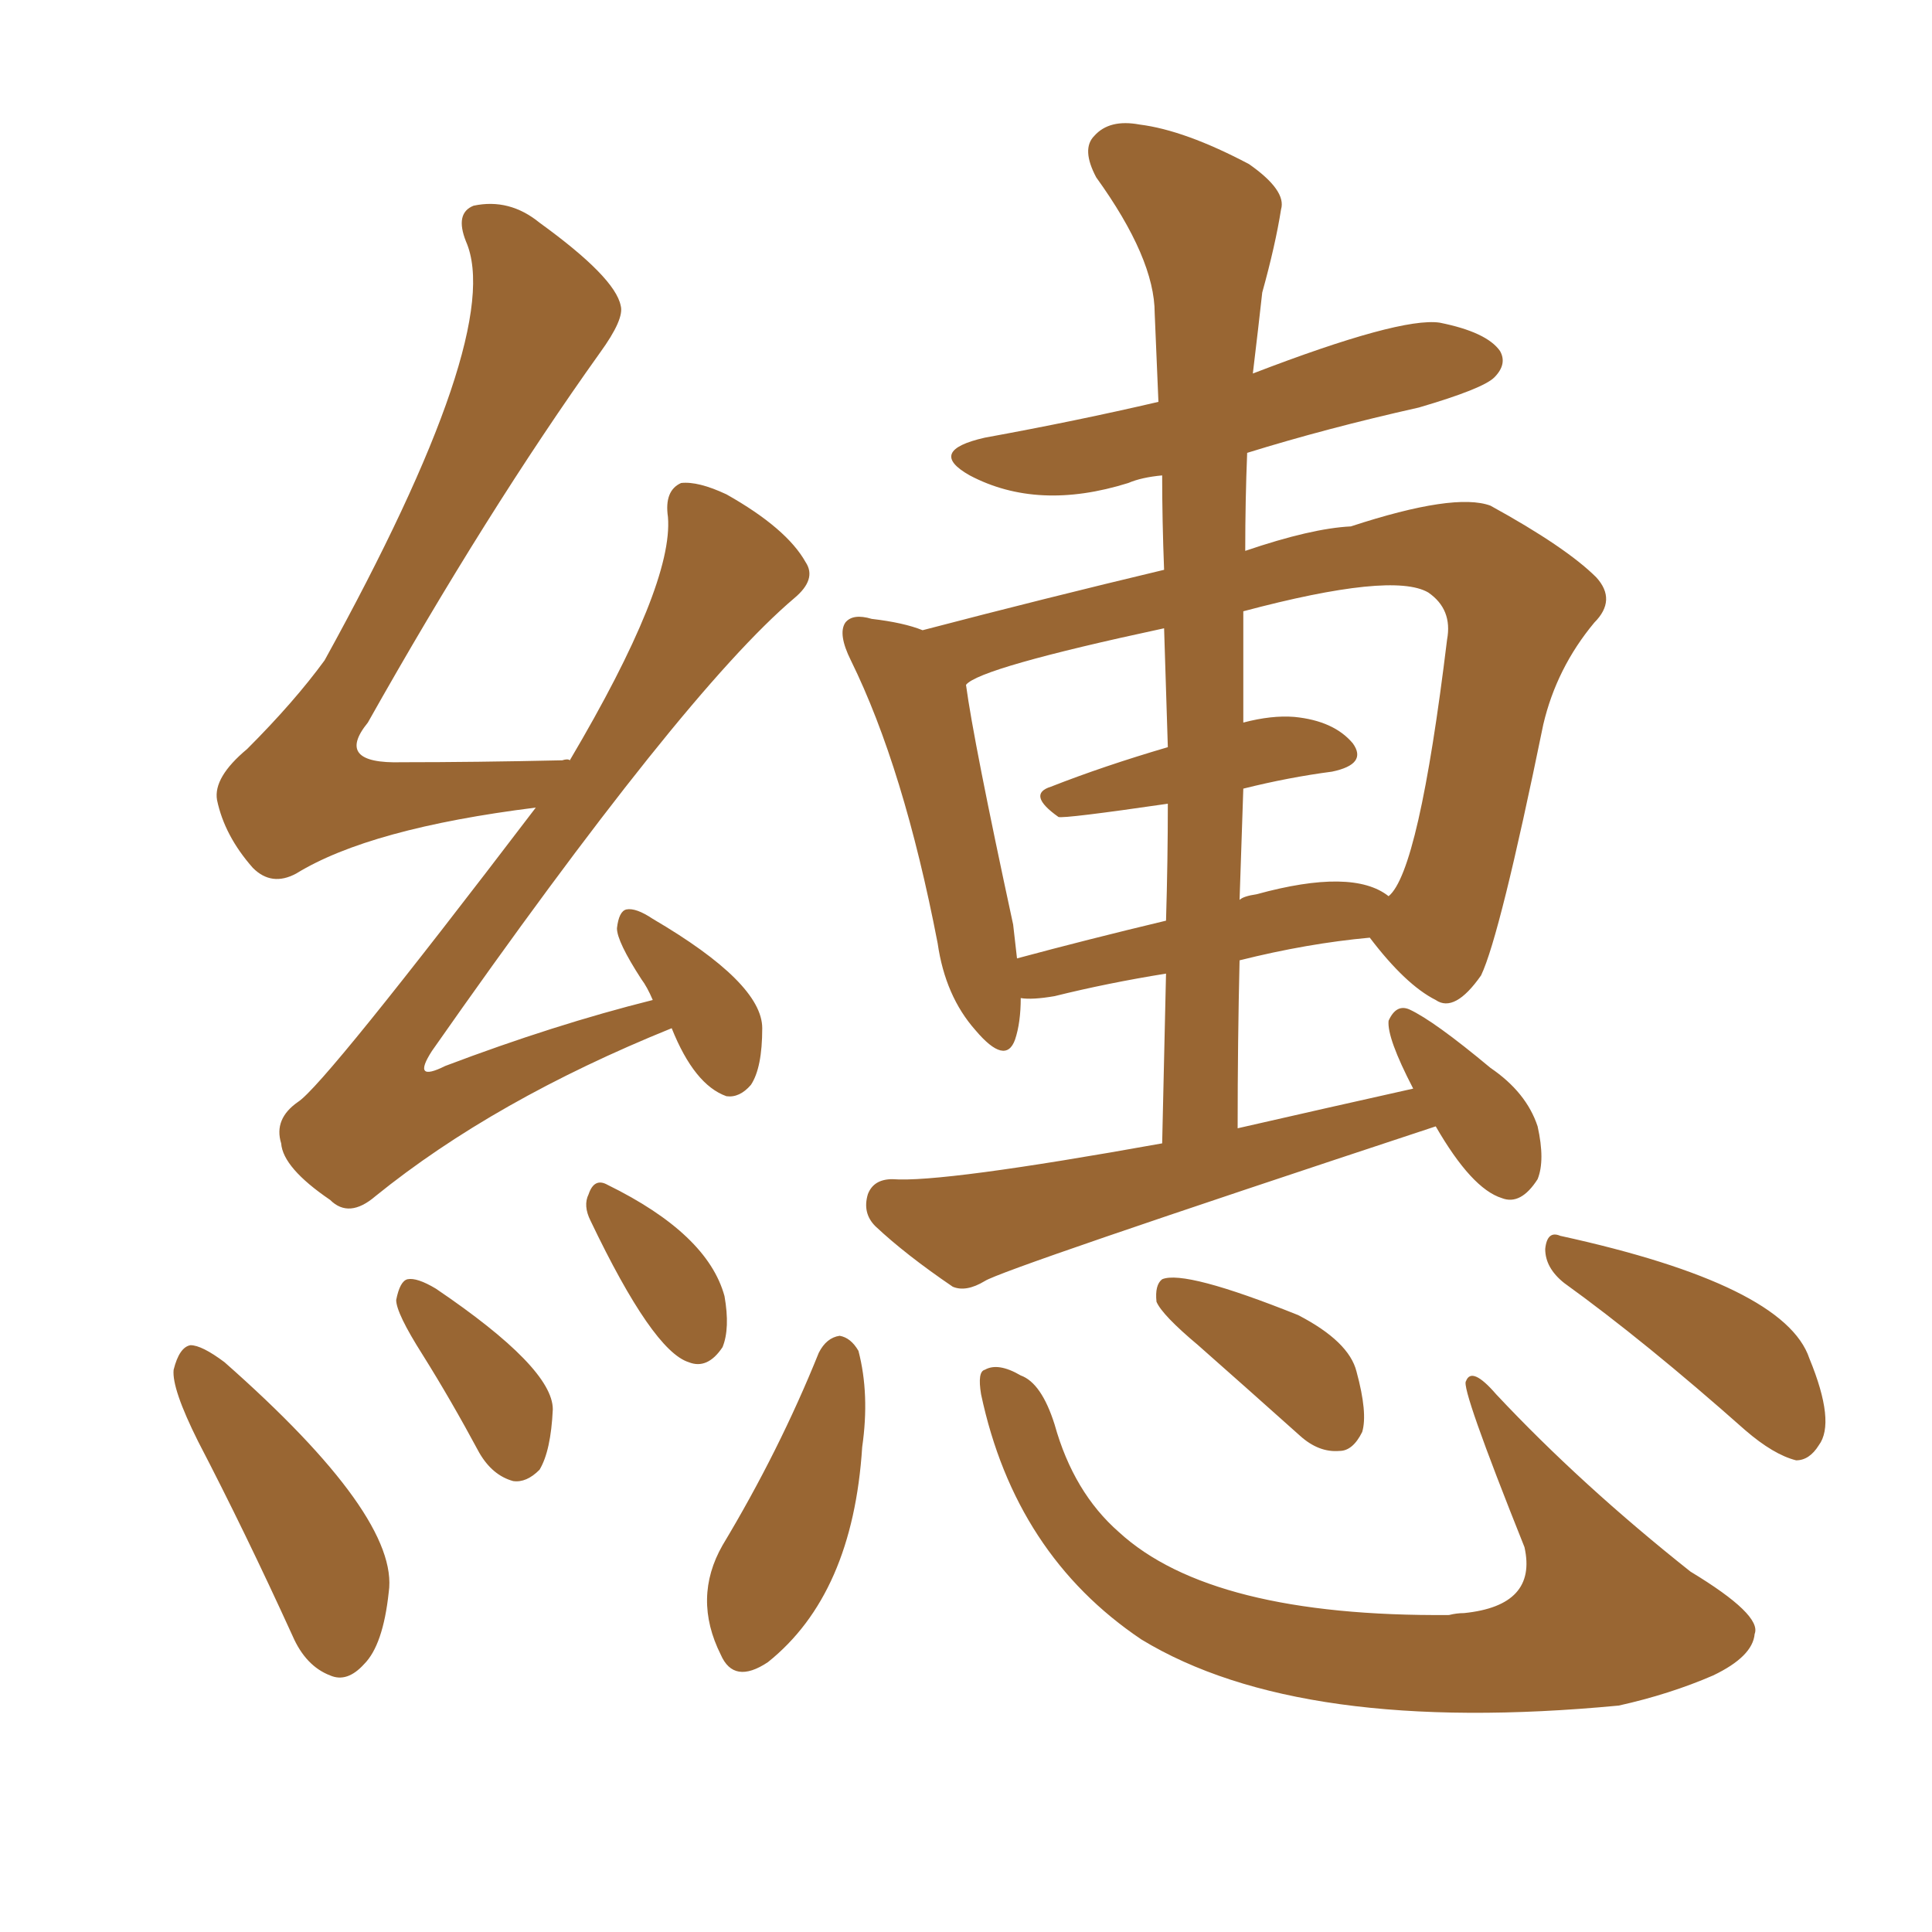 <svg xmlns="http://www.w3.org/2000/svg" xmlns:xlink="http://www.w3.org/1999/xlink" width="150" height="150"><path fill="#996633" padding="10" d="M52.15 79.83L52.15 79.83Q38.38 85.40 29.15 92.87L29.15 92.87Q27.10 94.63 25.63 93.16L25.63 93.16Q21.97 90.67 21.83 88.77L21.83 88.77Q21.24 86.87 23.14 85.55L23.14 85.55Q25.20 84.23 41.60 62.70L41.60 62.70Q28.71 64.31 23.00 67.82L23.00 67.82Q21.09 68.85 19.63 67.38L19.63 67.38Q17.43 64.89 16.85 62.11L16.85 62.11Q16.55 60.35 19.19 58.15L19.19 58.15Q22.85 54.49 25.20 51.27L25.20 51.27Q39.26 25.78 36.18 18.75L36.18 18.75Q35.30 16.55 36.77 15.97L36.77 15.97Q39.55 15.38 41.89 17.29L41.89 17.29Q47.75 21.53 48.19 23.73L48.19 23.73Q48.49 24.76 46.58 27.39L46.58 27.39Q37.79 39.70 28.56 56.10L28.56 56.10Q25.93 59.33 31.20 59.18L31.20 59.18Q36.91 59.18 43.65 59.03L43.65 59.03Q44.09 58.89 44.24 59.03L44.24 59.03Q52.29 45.41 51.86 40.14L51.86 40.14Q51.56 38.09 52.88 37.50L52.88 37.50Q54.20 37.35 56.40 38.38L56.40 38.38Q61.08 41.02 62.55 43.65L62.55 43.65Q63.43 44.97 61.67 46.44L61.67 46.44Q53.03 53.76 33.54 81.59L33.54 81.59Q31.93 84.08 34.57 82.76L34.57 82.76Q43.07 79.54 50.68 77.64L50.68 77.64Q50.24 76.61 49.80 76.03L49.80 76.03Q47.90 73.10 47.90 72.07L47.90 72.07Q48.05 70.75 48.63 70.61L48.63 70.61Q49.37 70.46 50.68 71.34L50.68 71.34Q59.18 76.32 59.18 79.83L59.18 79.83Q59.18 82.91 58.30 84.23L58.30 84.23Q57.42 85.25 56.40 85.11L56.40 85.11Q53.91 84.23 52.15 79.83ZM15.38 111.91L15.38 111.91Q13.33 107.81 13.48 106.35L13.48 106.35Q13.92 104.59 14.79 104.44L14.79 104.44Q15.67 104.44 17.43 105.76L17.43 105.76Q31.05 117.77 30.18 123.63L30.18 123.63Q29.74 127.73 28.27 129.20L28.27 129.20Q26.95 130.66 25.63 130.08L25.63 130.08Q23.73 129.35 22.71 127.00L22.71 127.00Q19.04 118.95 15.38 111.91ZM32.81 105.18L32.81 105.18Q30.76 101.95 30.76 100.93L30.76 100.93Q31.05 99.46 31.64 99.32L31.64 99.32Q32.37 99.17 33.84 100.05L33.84 100.05Q42.92 106.20 42.92 109.42L42.92 109.42Q42.77 112.65 41.89 114.11L41.89 114.11Q40.87 115.14 39.84 114.99L39.84 114.99Q38.23 114.55 37.21 112.79L37.21 112.79Q35.01 108.69 32.81 105.18ZM45.85 94.78L45.85 94.78Q45.26 93.60 45.70 92.72L45.70 92.72Q46.14 91.41 47.17 91.99L47.17 91.99Q54.93 95.80 56.25 100.63L56.25 100.63Q56.69 103.13 56.10 104.59L56.10 104.59Q54.93 106.35 53.47 105.76L53.47 105.76Q50.68 104.88 45.85 94.78ZM111.47 87.45L111.47 87.45Q77.78 98.58 76.46 99.46L76.46 99.46Q75 100.34 73.97 99.90L73.97 99.90Q70.31 97.41 67.97 95.21L67.97 95.21Q66.94 94.19 67.38 92.72L67.38 92.72Q67.82 91.55 69.29 91.55L69.29 91.55Q73.10 91.85 90.23 88.77L90.23 88.77Q90.38 81.88 90.53 75.59L90.53 75.59Q85.99 76.32 81.88 77.34L81.88 77.34Q80.13 77.64 79.25 77.49L79.25 77.49Q79.25 79.39 78.81 80.71L78.81 80.71Q78.08 82.76 75.73 79.98L75.73 79.98Q73.39 77.34 72.80 73.24L72.80 73.24Q70.17 59.62 66.06 51.27L66.06 51.27Q65.04 49.22 65.63 48.34L65.63 48.34Q66.21 47.61 67.68 48.05L67.68 48.05Q70.17 48.34 71.63 48.93L71.63 48.93Q81.15 46.44 90.38 44.24L90.38 44.24Q90.23 40.43 90.23 36.91L90.23 36.91Q88.62 37.06 87.60 37.50L87.60 37.50Q80.57 39.70 75.29 36.91L75.29 36.91Q71.92 35.01 76.46 33.98L76.46 33.98Q83.64 32.67 89.94 31.20L89.94 31.20Q89.79 27.54 89.65 24.32L89.65 24.32Q89.65 20.07 85.11 13.77L85.11 13.77Q83.94 11.57 84.96 10.55L84.96 10.55Q86.13 9.23 88.48 9.67L88.48 9.67Q91.99 10.11 96.97 12.74L96.97 12.74Q99.90 14.79 99.46 16.26L99.46 16.26Q99.02 19.04 98.00 22.71L98.00 22.71Q97.71 25.34 97.27 29.00L97.27 29.00Q108.69 24.61 111.77 25.05L111.77 25.05Q115.43 25.78 116.46 27.25L116.46 27.25Q117.04 28.27 116.02 29.30L116.02 29.30Q115.14 30.18 110.16 31.64L110.16 31.64Q102.98 33.25 96.83 35.16L96.83 35.16Q96.68 38.82 96.68 42.77L96.68 42.77Q101.81 41.02 104.88 40.87L104.88 40.87Q112.94 38.23 115.72 39.26L115.72 39.26Q121.58 42.48 123.93 44.82L123.93 44.82Q125.54 46.58 123.78 48.34L123.78 48.34Q120.85 51.86 119.82 56.25L119.82 56.25Q116.46 72.66 114.99 75.73L114.99 75.73Q112.94 78.66 111.47 77.64L111.47 77.64Q109.13 76.46 106.35 72.80L106.35 72.80Q101.51 73.24 96.24 74.56L96.24 74.56Q96.09 80.86 96.09 87.60L96.09 87.60Q103.13 85.99 109.72 84.52L109.72 84.52Q107.67 80.57 107.81 79.25L107.81 79.25Q108.40 77.93 109.42 78.37L109.42 78.37Q111.33 79.25 115.72 82.91L115.72 82.91Q118.51 84.81 119.38 87.45L119.38 87.45Q119.97 90.09 119.38 91.55L119.38 91.55Q118.07 93.60 116.60 93.02L116.60 93.02Q114.26 92.29 111.47 87.45ZM96.53 61.23L96.53 61.23Q96.39 65.48 96.24 69.87L96.24 69.87Q96.53 69.58 97.56 69.43L97.56 69.43Q105.03 67.38 107.81 69.58L107.81 69.58Q110.16 67.68 112.35 49.66L112.35 49.66Q112.79 47.31 110.89 46.00L110.89 46.00Q108.11 44.38 96.53 47.46L96.53 47.46Q96.53 51.71 96.53 56.10L96.53 56.10Q98.73 55.52 100.49 55.66L100.49 55.66Q103.56 55.96 105.03 57.71L105.03 57.71Q106.20 59.33 103.42 59.91L103.42 59.91Q100.05 60.35 96.53 61.23ZM90.67 58.01L90.67 58.01Q90.53 53.32 90.38 48.78L90.38 48.78Q76.03 51.86 75 53.17L75 53.17Q75.59 57.57 78.66 71.78L78.66 71.78Q78.81 73.10 78.96 74.41L78.96 74.41Q84.38 72.95 90.53 71.48L90.53 71.48Q90.67 66.80 90.67 62.40L90.67 62.40Q82.62 63.57 82.18 63.43L82.18 63.43Q79.69 61.67 81.59 61.08L81.59 61.08Q85.69 59.47 90.67 58.01ZM63.57 105.03L63.57 105.03Q64.16 103.86 65.19 103.71L65.19 103.71Q66.06 103.86 66.65 104.88L66.65 104.88Q67.53 108.25 66.94 112.35L66.94 112.35Q66.21 123.78 59.62 129.05L59.62 129.05Q56.98 130.81 55.96 128.47L55.96 128.47Q53.76 124.07 56.10 119.97L56.10 119.97Q60.50 112.65 63.57 105.03ZM76.17 108.25L76.17 108.25Q75.88 106.49 76.46 106.35L76.46 106.35Q77.49 105.76 79.25 106.79L79.25 106.79Q80.86 107.37 81.88 110.60L81.88 110.60Q83.35 115.87 86.87 118.95L86.87 118.95Q94.04 125.54 112.50 125.39L112.50 125.39Q113.09 125.24 113.67 125.24L113.67 125.24Q119.38 124.66 118.36 120.12L118.36 120.12Q113.38 107.67 113.82 107.23L113.82 107.23Q114.26 106.05 116.16 108.25L116.16 108.25Q122.75 115.28 131.25 122.02L131.25 122.02Q136.82 125.39 136.23 126.86L136.23 126.86Q136.08 128.61 133.01 130.08L133.01 130.08Q129.64 131.54 125.68 132.42L125.68 132.42Q100.93 134.77 88.62 127.29L88.62 127.29Q78.81 120.70 76.17 108.25ZM93.02 104.44L93.02 104.44Q90.23 102.10 89.79 101.07L89.79 101.07Q89.65 99.76 90.23 99.32L90.23 99.32Q91.99 98.58 100.78 102.10L100.78 102.10Q104.74 104.15 105.32 106.49L105.32 106.49Q106.20 109.72 105.76 111.18L105.76 111.18Q105.03 112.65 104.00 112.65L104.00 112.65Q102.39 112.79 100.93 111.47L100.93 111.47Q96.68 107.67 93.02 104.44ZM121.44 99.61L121.44 99.61L121.44 99.61Q119.97 98.44 119.97 96.97L119.97 96.97Q120.12 95.51 121.14 95.95L121.14 95.95Q138.57 99.76 140.48 105.47L140.48 105.47Q142.53 110.45 141.21 112.21L141.21 112.21Q140.48 113.38 139.45 113.38L139.45 113.38Q137.70 112.94 135.50 111.04L135.50 111.04Q127.73 104.15 121.44 99.61Z"/></svg>